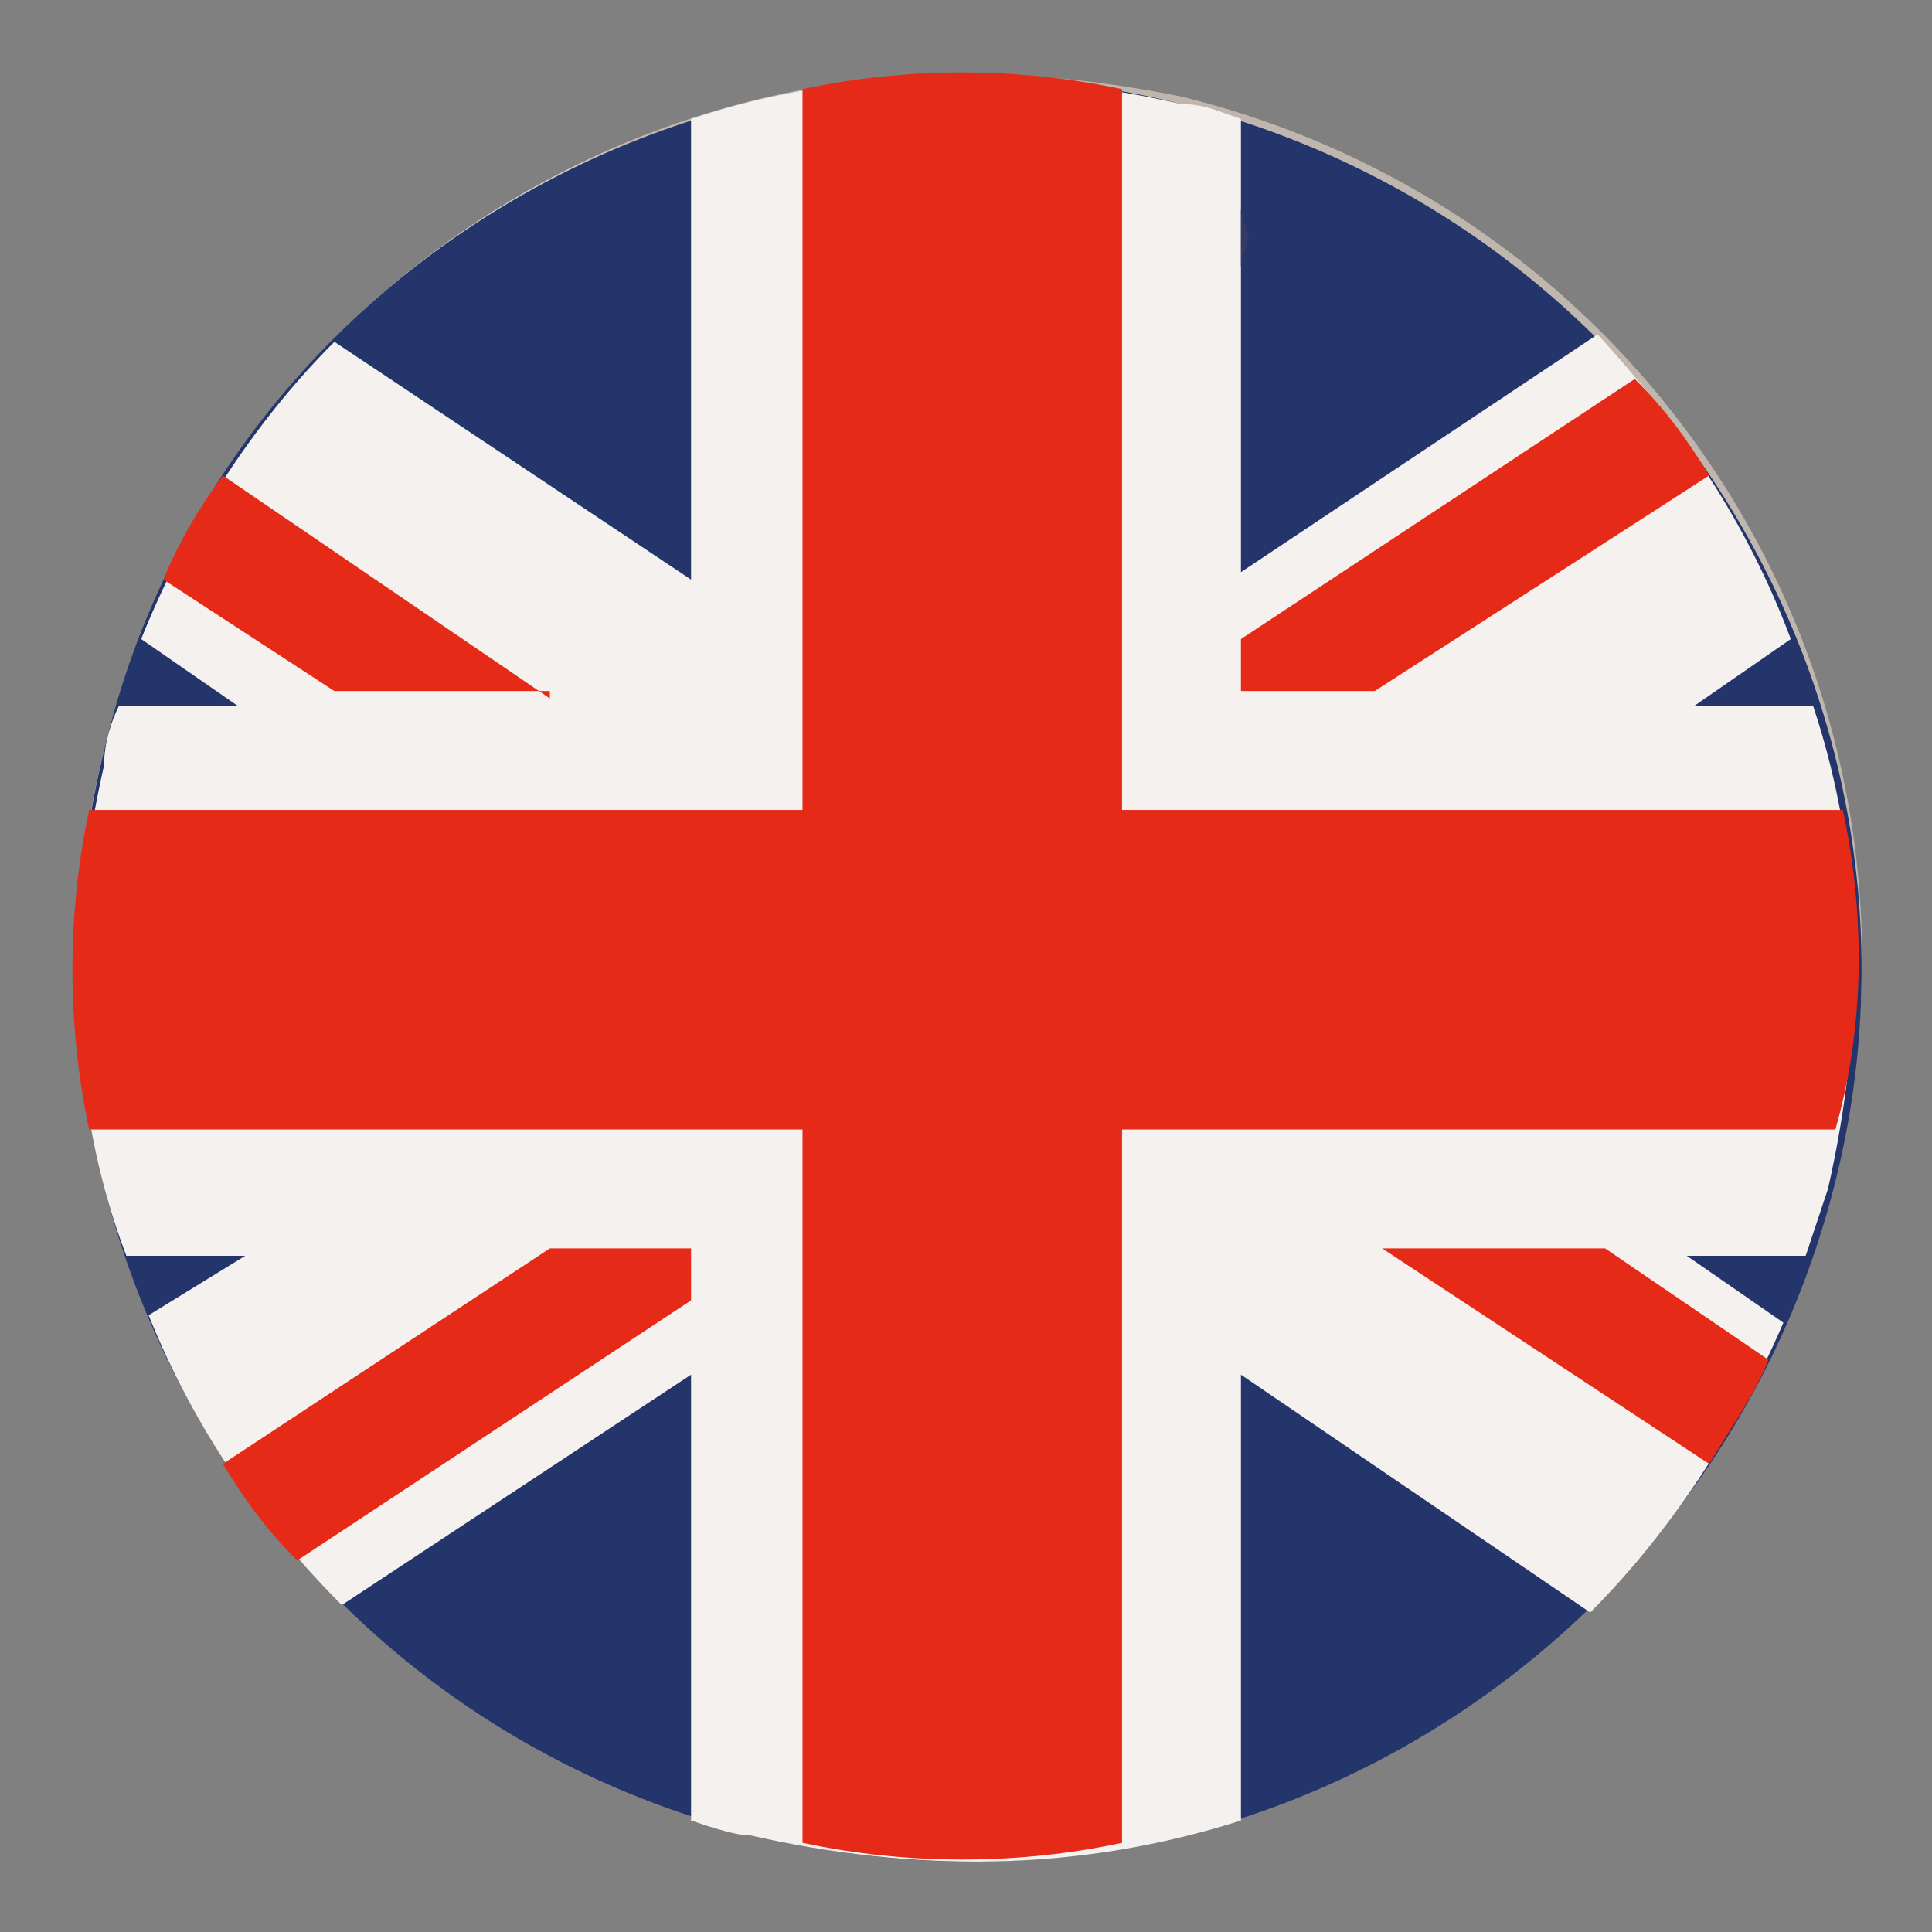 <?xml version="1.0" encoding="utf-8"?>
<!-- Generator: Adobe Illustrator 25.4.1, SVG Export Plug-In . SVG Version: 6.00 Build 0)  -->
<svg version="1.1" id="Layer_1" xmlns="http://www.w3.org/2000/svg" xmlns:xlink="http://www.w3.org/1999/xlink" x="0px" y="0px"
	 viewBox="0 0 26 26" style="enable-background:new 0 0 26 26;" xml:space="preserve">
<rect x="0" y="0" width="26" height="26" fill="#808080" stroke="none"/>
<style type="text/css">
	.st0{clip-path:url(#SVGID_00000005229665958108646360000008263796472221084316_);}
	.st1{fill:url(#SVGID_00000059290144249880307600000016753592647746144438_);}
	.st2{fill:#24356B;}
	.st3{fill:#F5F1EE;}
	.st4{fill:#E52A18;}
	.st5{fill:#333A63;}
</style>
<g id="Layer_2_00000052796988187832749930000001232270924191358139_">
	<g id="Capa_1">
		<g>
			<defs>
				<path id="SVGID_1_" d="M13,1C7.6,1,2.7,4.7,1.4,10.1c-1.6,6.4,2.3,12.9,8.8,14.5c6.4,1.6,12.9-2.3,14.5-8.8
					c1.6-6.4-2.3-12.9-8.8-14.5C14.9,1.1,14,1,13,1L13,1"/>
			</defs>
			<clipPath id="SVGID_00000031915975932976426150000014618152847671711630_">
				<use xlink:href="#SVGID_1_"  style="overflow:visible;"/>
			</clipPath>
			<g style="clip-path:url(#SVGID_00000031915975932976426150000014618152847671711630_);">
				
					<radialGradient id="SVGID_00000013189868041774228280000001911330550600310167_" cx="-3858.944" cy="-2334.238" r="6.075963e-02" gradientTransform="matrix(197.47 0 0 197.496 762038.188 461014.719)" gradientUnits="userSpaceOnUse">
					<stop  offset="0" style="stop-color:#FFFFFF"/>
					<stop  offset="0.78" style="stop-color:#FFFFFF"/>
					<stop  offset="0.82" style="stop-color:#F9F8F8"/>
					<stop  offset="0.88" style="stop-color:#E9E6E3"/>
					<stop  offset="0.96" style="stop-color:#CFC8C2"/>
					<stop  offset="1" style="stop-color:#BFB6AD"/>
				</radialGradient>
				
					<rect x="-0.2" y="1" style="fill:url(#SVGID_00000013189868041774228280000001911330550600310167_);" width="26.5" height="25.2"/>
			</g>
		</g>
		<path class="st2" d="M1.4,10.1C2.9,3.7,9.5-0.2,15.9,1.4s10.4,8.1,8.8,14.5s-8.1,10.4-14.5,8.8C3.7,23.1-0.2,16.6,1.4,10.1"/>
		<path class="st3" d="M21.5,4.5l-4.8,3.2V1.6c-0.3-0.1-0.5-0.2-0.8-0.2c-2.2-0.5-4.5-0.5-6.6,0.2v6.2L4.5,4.6c-1.1,1.1-2,2.5-2.6,4
			l1.3,0.9H1.6c-0.1,0.2-0.2,0.5-0.2,0.8c-0.5,2.2-0.5,4.5,0.3,6.6h1.6l-1.3,0.8c0.6,1.5,1.5,2.8,2.6,3.9l4.7-3.1v6
			c0.3,0.1,0.6,0.2,0.8,0.2c2.2,0.5,4.4,0.5,6.6-0.2v-6l4.7,3.2c1.1-1.1,2-2.5,2.6-3.9l-1.3-0.9h1.6c0.1-0.3,0.2-0.6,0.3-0.9
			c0.5-2.2,0.5-4.4-0.2-6.5h-1.6l1.3-0.9C23.5,7,22.6,5.7,21.5,4.5"/>
		<path class="st4" d="M7.4,9.4L3,6.4C2.7,6.8,2.4,7.3,2.2,7.8l2.3,1.5H7.4z M23,6.4c-0.3-0.5-0.6-0.9-1-1.3l-5.3,3.5v0.7h1.8
			L23,6.4z M3,19.7c0.3,0.5,0.6,0.9,1,1.3l5.3-3.5v-0.7H7.4L3,19.7z M24.8,10.9h-9.7V1.2c-1.4-0.3-2.9-0.3-4.3,0v9.7H1.2
			c-0.3,1.4-0.3,2.9,0,4.3h9.6v9.6c1.4,0.3,2.9,0.3,4.3,0v-9.6h9.6C25.1,13.8,25.1,12.3,24.8,10.9 M18.6,16.8l4.4,2.9
			c0.3-0.5,0.6-0.9,0.8-1.4l-2.2-1.5L18.6,16.8z"/>
		<path class="st5" d="M16.7,2.8L16.7,2.8v0.8c0-0.1,0.1-0.3,0.1-0.4C16.8,3.1,16.7,2.9,16.7,2.8"/>
	</g>
</g>
</svg>
